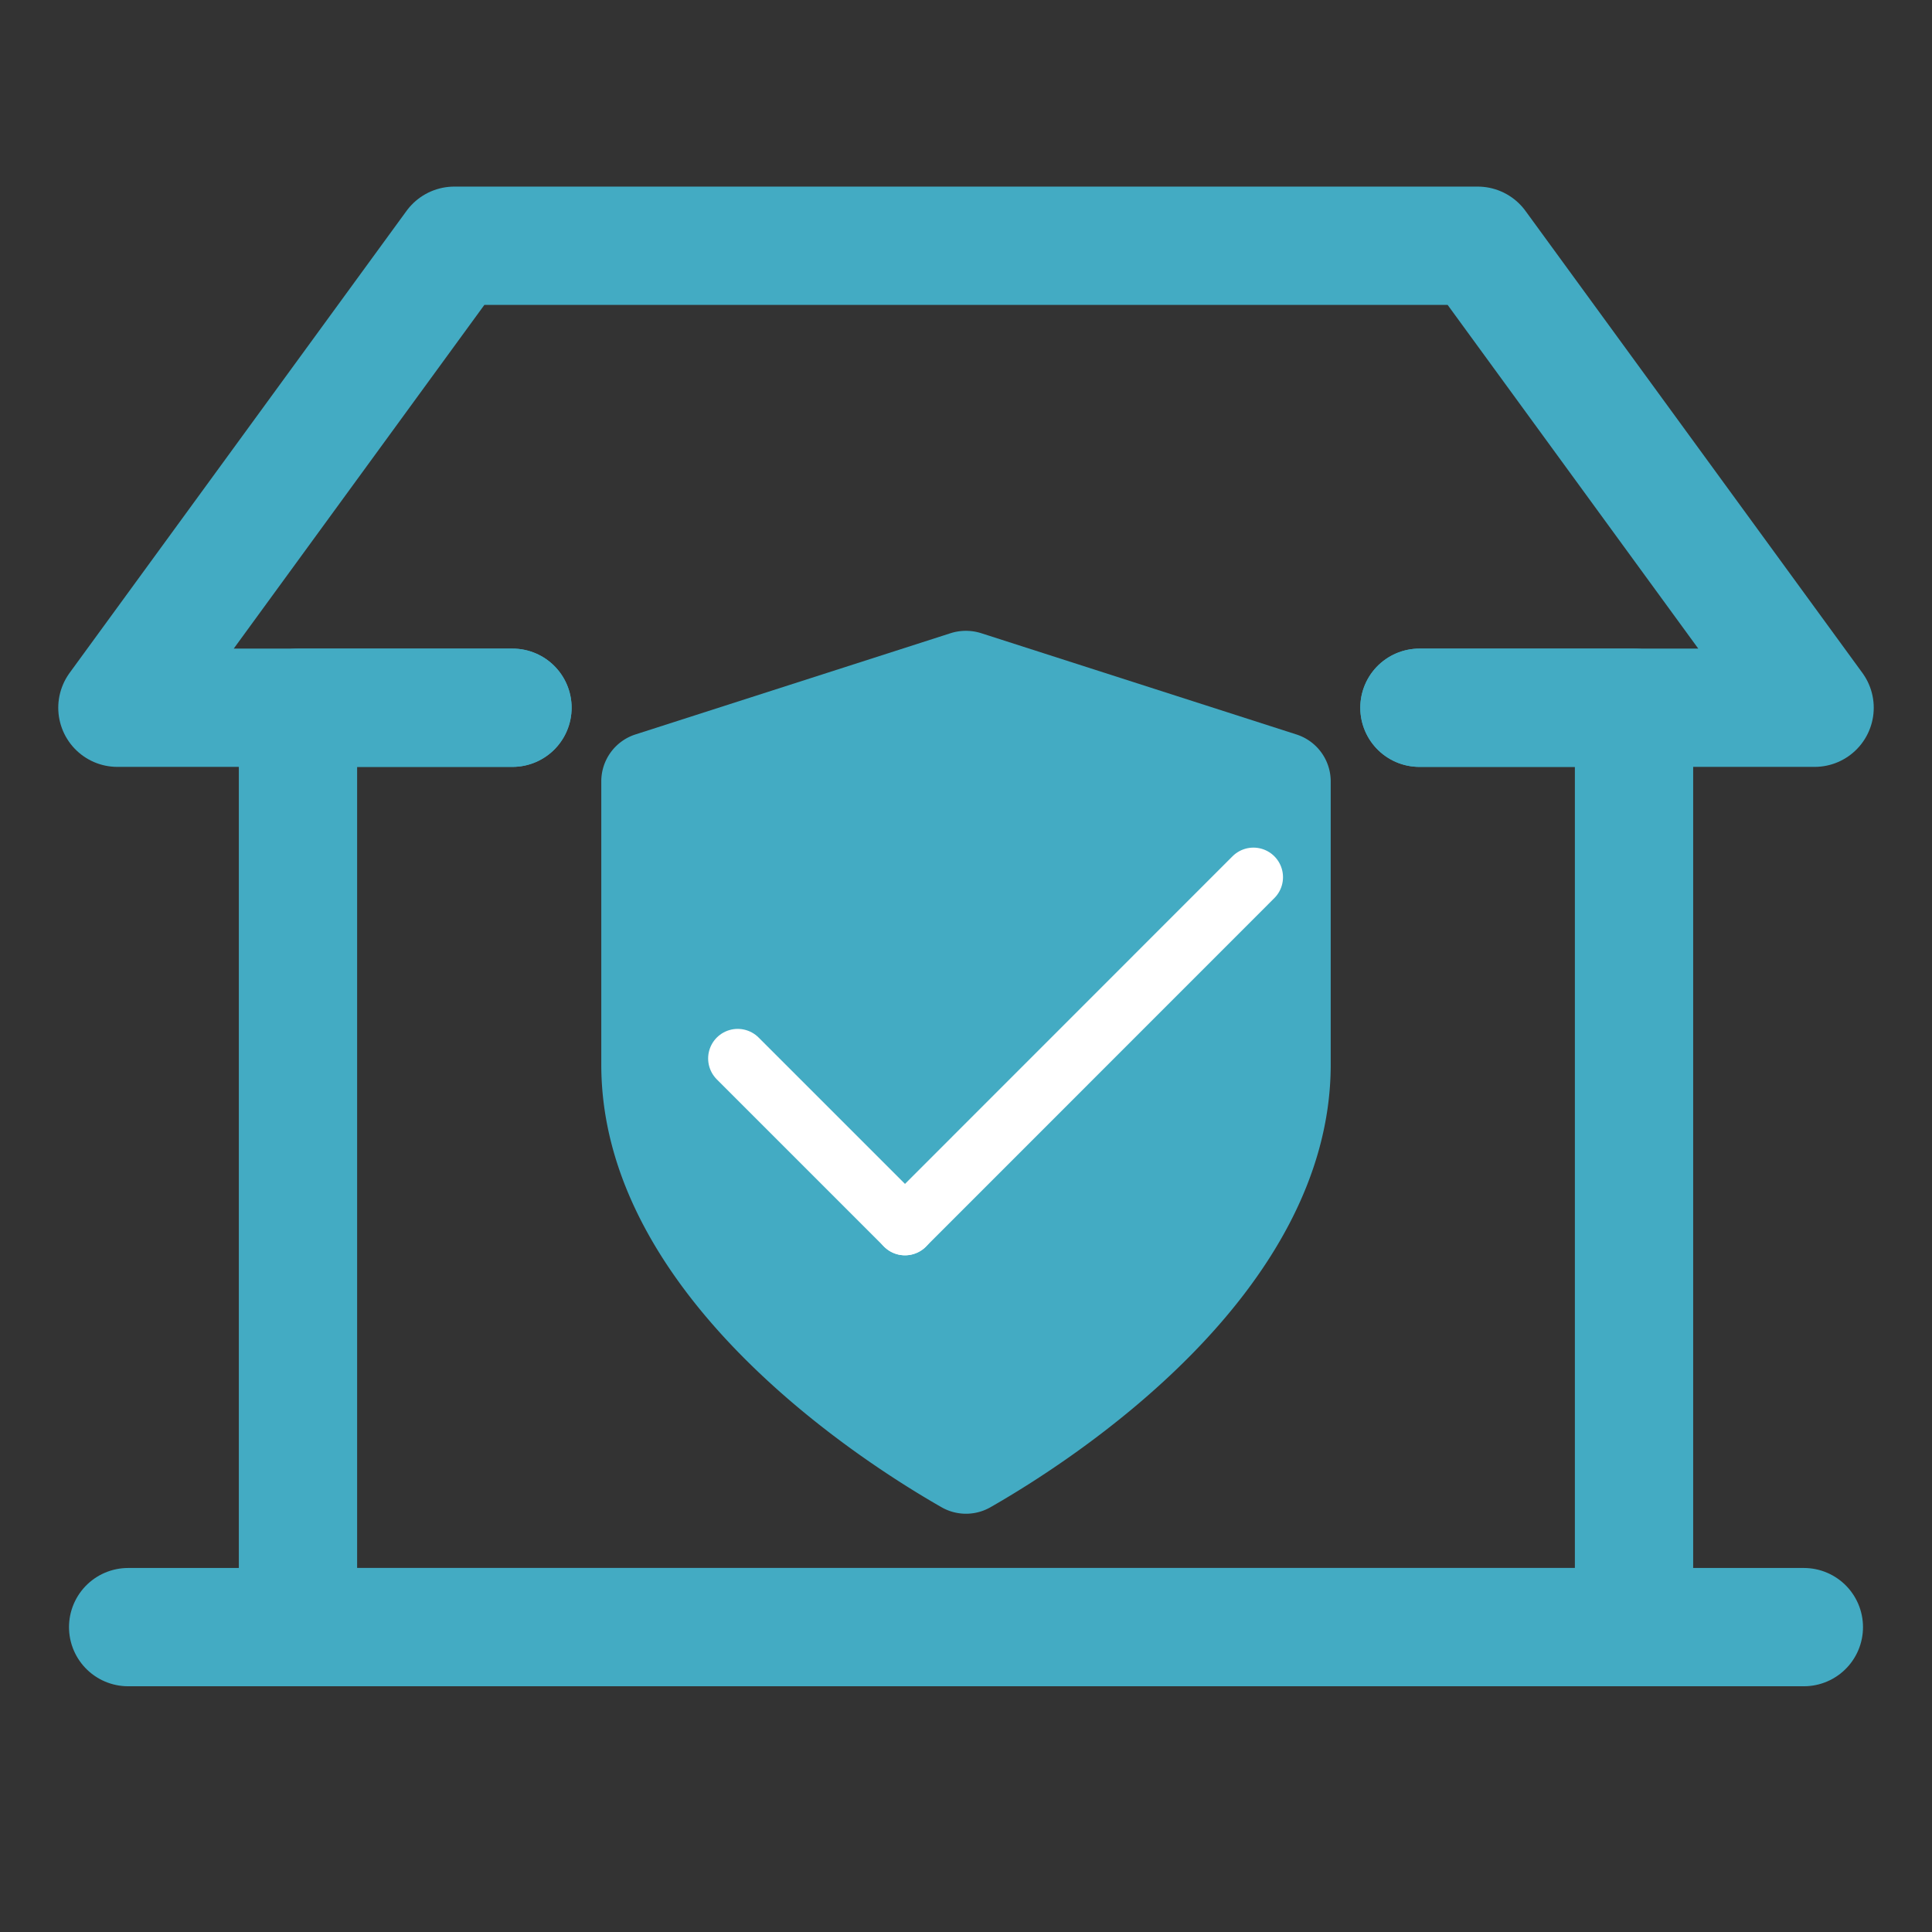 <svg xmlns="http://www.w3.org/2000/svg" width="196" height="196" viewBox="0 0 196 196"><rect x="0" y="0" width="196" height="196" fill="#333333" stroke="none"/><defs><style>.cls-1,.cls-3{fill:none;stroke-linecap:round;stroke-linejoin:round;}.cls-1{stroke:#43abc3;stroke-width:12px;}.cls-2{fill:#43abc3;}.cls-3{stroke:#fff;stroke-width:6px;}</style></defs><g id="mortgage-insurance-icon"><line class="cls-1" x1="13" y1="165.07" x2="183" y2="165.07"/><polyline class="cls-1" points="144 71.8 165.77 71.8 165.77 165.07 30.23 165.07 30.23 71.8 51.99 71.8"/><polyline class="cls-1" points="144 71.8 184.09 71.8 149.91 24.93 46.09 24.93 11.91 71.8 51.99 71.8"/><path id="Icon_feather-shield" data-name="Icon feather-shield" class="cls-2" d="M95.54,152.92a5,5,0,0,0,4.92,0C108.73,148.2,135,131.38,135,108V79.27a5,5,0,0,0-3.48-4.76l-32-10.28a5.15,5.15,0,0,0-3.06,0l-32,10.28A5,5,0,0,0,61,79.27V108C61,131.38,87.27,148.2,95.54,152.92Z"/><line class="cls-3" x1="74.84" y1="107.38" x2="91.81" y2="124.35"/><line class="cls-3" x1="127.16" y1="88.99" x2="91.81" y2="124.35"/></g></svg>